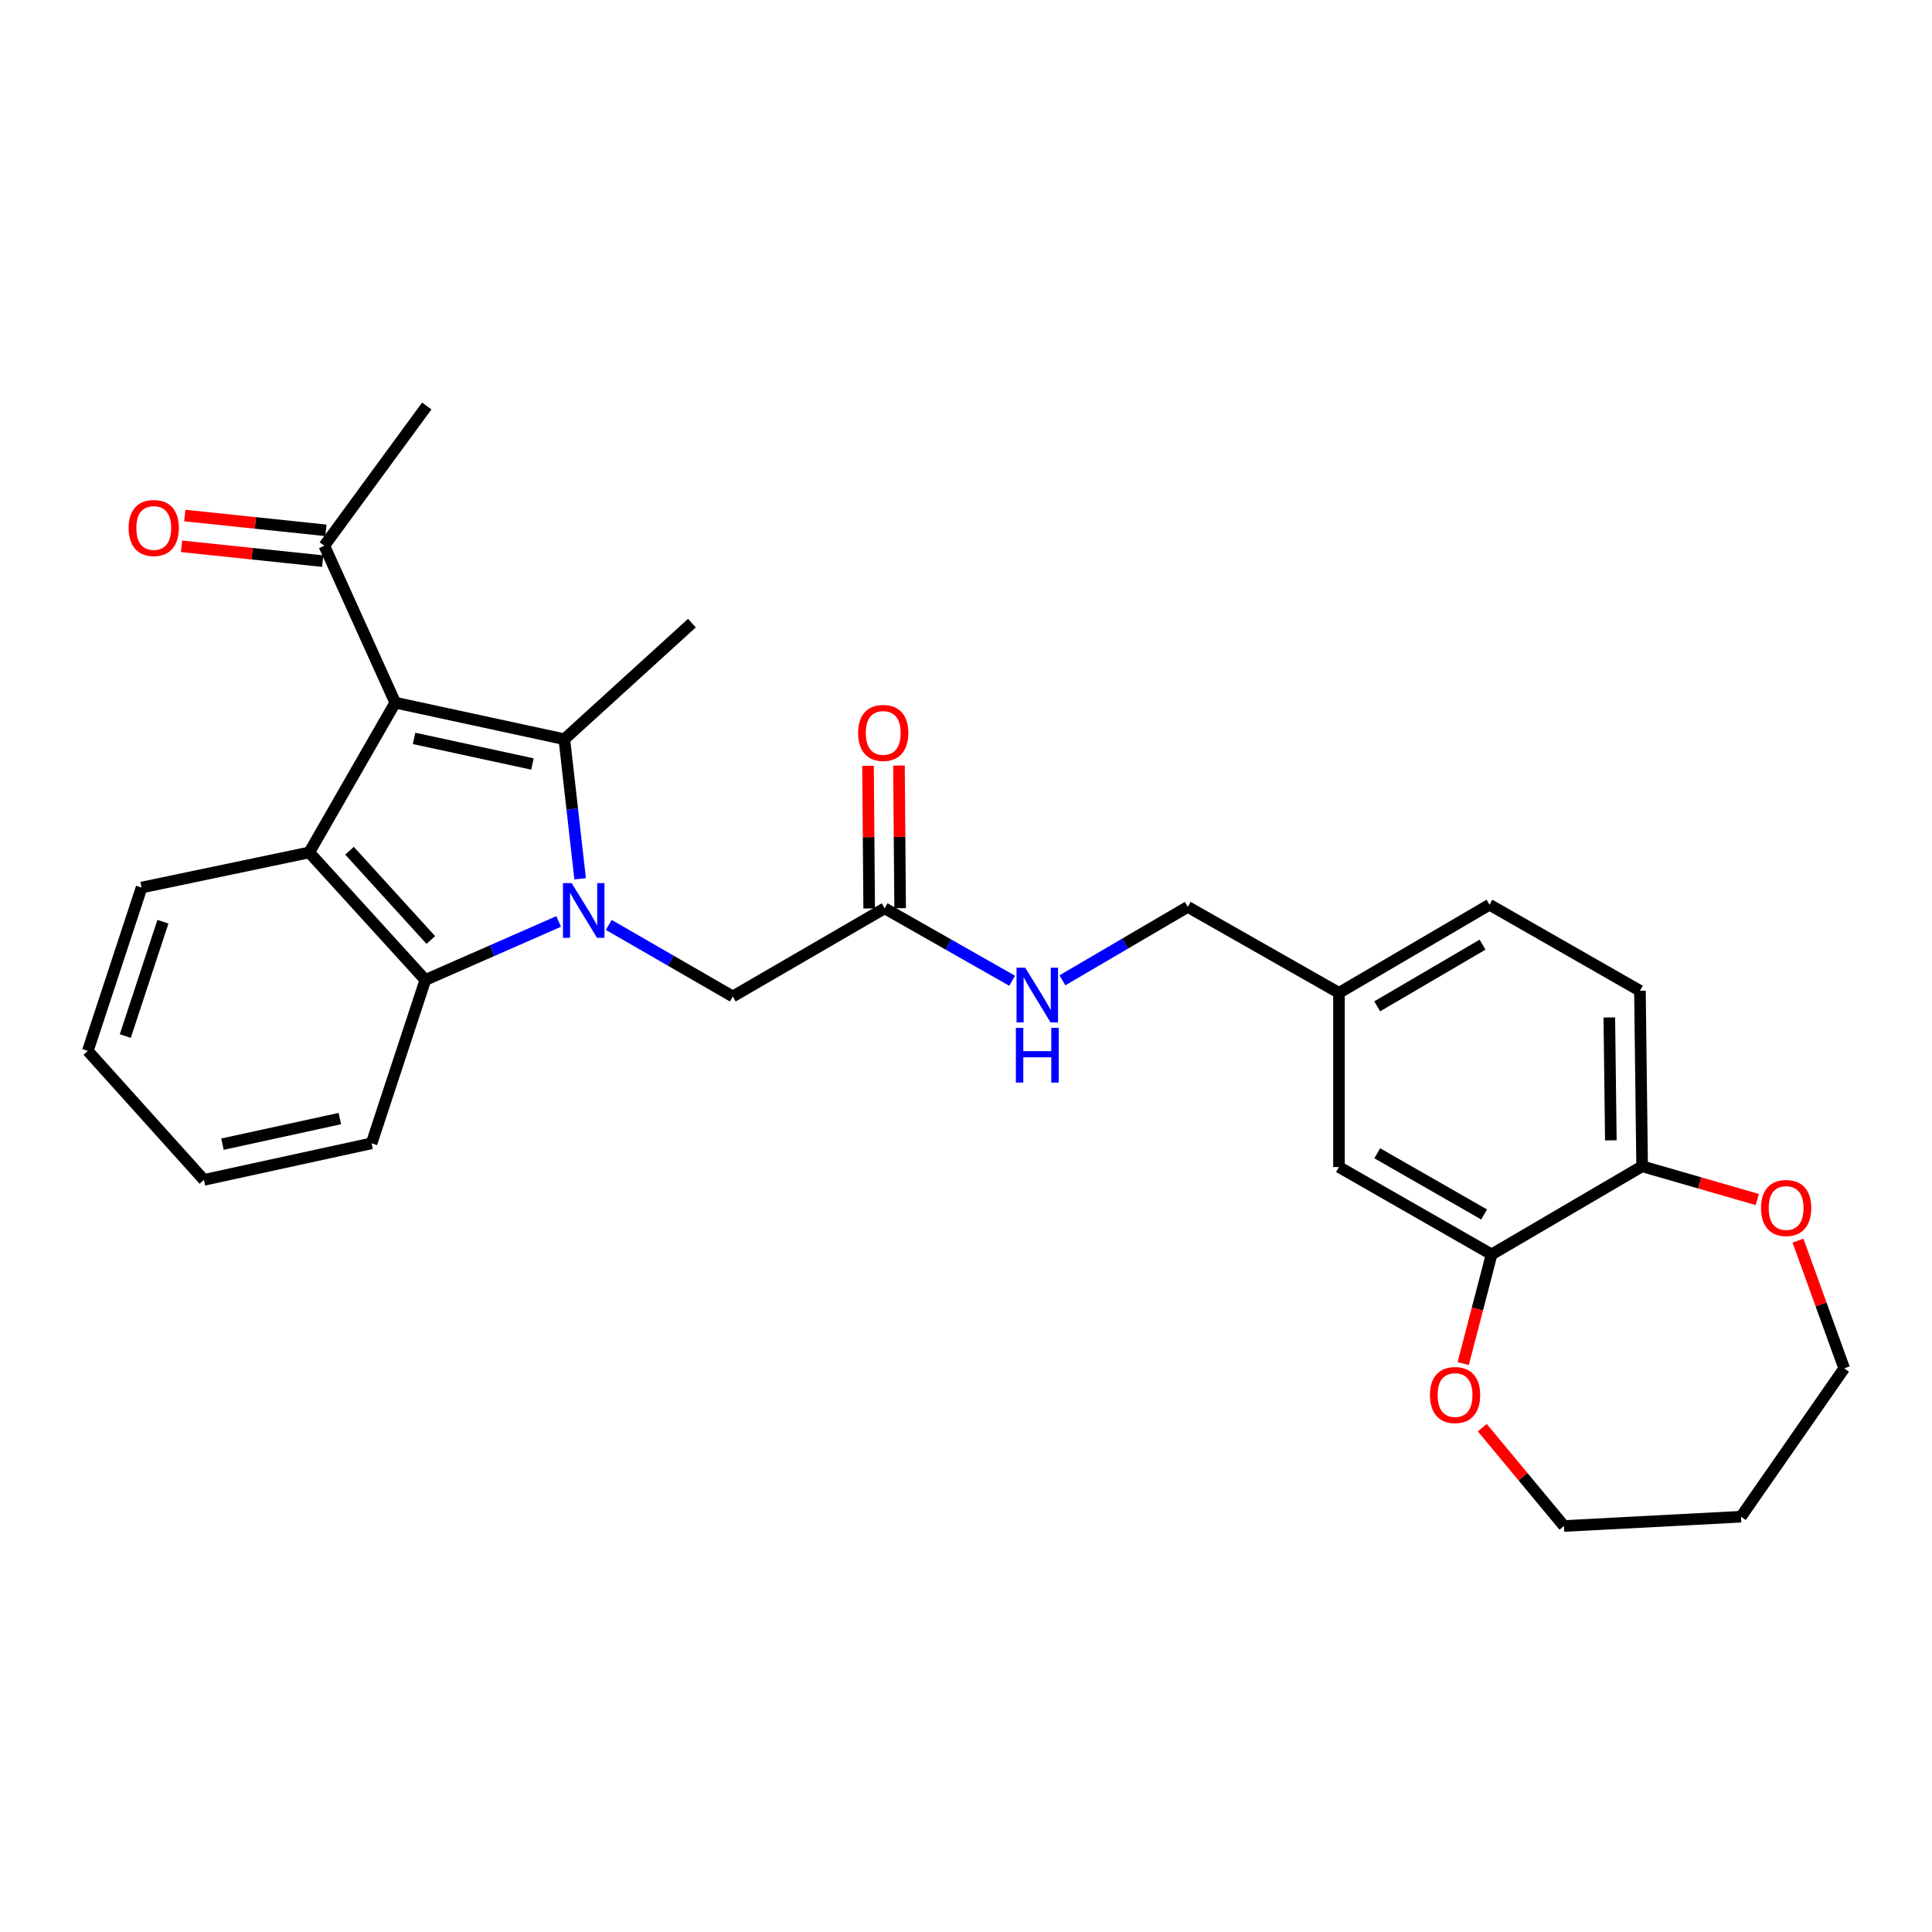 <?xml version='1.0' encoding='iso-8859-1'?>
<svg version='1.1' baseProfile='full'
              xmlns='http://www.w3.org/2000/svg'
                      xmlns:rdkit='http://www.rdkit.org/xml'
                      xmlns:xlink='http://www.w3.org/1999/xlink'
                  xml:space='preserve'
width='1000px' height='1000px' viewBox='0 0 1000 1000'>
<!-- END OF HEADER -->
<rect style='opacity:1.0;fill:#FFFFFF;stroke:none' width='1000' height='1000' x='0' y='0'> </rect>
<path class='bond-0' d='M 300.278,454.863 L 296.191,418.74' style='fill:none;fill-rule:evenodd;stroke:#0000FF;stroke-width:6px;stroke-linecap:butt;stroke-linejoin:miter;stroke-opacity:1' />
<path class='bond-0' d='M 296.191,418.74 L 292.103,382.617' style='fill:none;fill-rule:evenodd;stroke:#000000;stroke-width:6px;stroke-linecap:butt;stroke-linejoin:miter;stroke-opacity:1' />
<path class='bond-3' d='M 289.155,476.948 L 254.655,492.087' style='fill:none;fill-rule:evenodd;stroke:#0000FF;stroke-width:6px;stroke-linecap:butt;stroke-linejoin:miter;stroke-opacity:1' />
<path class='bond-3' d='M 254.655,492.087 L 220.154,507.227' style='fill:none;fill-rule:evenodd;stroke:#000000;stroke-width:6px;stroke-linecap:butt;stroke-linejoin:miter;stroke-opacity:1' />
<path class='bond-4' d='M 315.1,478.735 L 347.19,497.253' style='fill:none;fill-rule:evenodd;stroke:#0000FF;stroke-width:6px;stroke-linecap:butt;stroke-linejoin:miter;stroke-opacity:1' />
<path class='bond-4' d='M 347.19,497.253 L 379.279,515.771' style='fill:none;fill-rule:evenodd;stroke:#000000;stroke-width:6px;stroke-linecap:butt;stroke-linejoin:miter;stroke-opacity:1' />
<path class='bond-1' d='M 292.103,382.617 L 204.579,363.695' style='fill:none;fill-rule:evenodd;stroke:#000000;stroke-width:6px;stroke-linecap:butt;stroke-linejoin:miter;stroke-opacity:1' />
<path class='bond-1' d='M 275.589,395.437 L 214.323,382.192' style='fill:none;fill-rule:evenodd;stroke:#000000;stroke-width:6px;stroke-linecap:butt;stroke-linejoin:miter;stroke-opacity:1' />
<path class='bond-16' d='M 292.103,382.617 L 358.124,322.532' style='fill:none;fill-rule:evenodd;stroke:#000000;stroke-width:6px;stroke-linecap:butt;stroke-linejoin:miter;stroke-opacity:1' />
<path class='bond-5' d='M 204.579,363.695 L 167.857,282.473' style='fill:none;fill-rule:evenodd;stroke:#000000;stroke-width:6px;stroke-linecap:butt;stroke-linejoin:miter;stroke-opacity:1' />
<path class='bond-28' d='M 204.579,363.695 L 160.061,441.224' style='fill:none;fill-rule:evenodd;stroke:#000000;stroke-width:6px;stroke-linecap:butt;stroke-linejoin:miter;stroke-opacity:1' />
<path class='bond-2' d='M 160.061,441.224 L 220.154,507.227' style='fill:none;fill-rule:evenodd;stroke:#000000;stroke-width:6px;stroke-linecap:butt;stroke-linejoin:miter;stroke-opacity:1' />
<path class='bond-2' d='M 180.921,440.339 L 222.986,486.541' style='fill:none;fill-rule:evenodd;stroke:#000000;stroke-width:6px;stroke-linecap:butt;stroke-linejoin:miter;stroke-opacity:1' />
<path class='bond-19' d='M 160.061,441.224 L 73.285,459.389' style='fill:none;fill-rule:evenodd;stroke:#000000;stroke-width:6px;stroke-linecap:butt;stroke-linejoin:miter;stroke-opacity:1' />
<path class='bond-21' d='M 220.154,507.227 L 192.333,591.787' style='fill:none;fill-rule:evenodd;stroke:#000000;stroke-width:6px;stroke-linecap:butt;stroke-linejoin:miter;stroke-opacity:1' />
<path class='bond-7' d='M 379.279,515.771 L 457.894,470.14' style='fill:none;fill-rule:evenodd;stroke:#000000;stroke-width:6px;stroke-linecap:butt;stroke-linejoin:miter;stroke-opacity:1' />
<path class='bond-14' d='M 168.694,274.507 L 132.164,270.669' style='fill:none;fill-rule:evenodd;stroke:#000000;stroke-width:6px;stroke-linecap:butt;stroke-linejoin:miter;stroke-opacity:1' />
<path class='bond-14' d='M 132.164,270.669 L 95.633,266.832' style='fill:none;fill-rule:evenodd;stroke:#FF0000;stroke-width:6px;stroke-linecap:butt;stroke-linejoin:miter;stroke-opacity:1' />
<path class='bond-14' d='M 167.021,290.439 L 130.49,286.602' style='fill:none;fill-rule:evenodd;stroke:#000000;stroke-width:6px;stroke-linecap:butt;stroke-linejoin:miter;stroke-opacity:1' />
<path class='bond-14' d='M 130.49,286.602 L 93.96,282.764' style='fill:none;fill-rule:evenodd;stroke:#FF0000;stroke-width:6px;stroke-linecap:butt;stroke-linejoin:miter;stroke-opacity:1' />
<path class='bond-25' d='M 167.857,282.473 L 220.893,210.142' style='fill:none;fill-rule:evenodd;stroke:#000000;stroke-width:6px;stroke-linecap:butt;stroke-linejoin:miter;stroke-opacity:1' />
<path class='bond-6' d='M 772.058,649.29 L 693.052,604.051' style='fill:none;fill-rule:evenodd;stroke:#000000;stroke-width:6px;stroke-linecap:butt;stroke-linejoin:miter;stroke-opacity:1' />
<path class='bond-6' d='M 768.168,628.602 L 712.863,596.934' style='fill:none;fill-rule:evenodd;stroke:#000000;stroke-width:6px;stroke-linecap:butt;stroke-linejoin:miter;stroke-opacity:1' />
<path class='bond-10' d='M 772.058,649.29 L 764.705,677.539' style='fill:none;fill-rule:evenodd;stroke:#000000;stroke-width:6px;stroke-linecap:butt;stroke-linejoin:miter;stroke-opacity:1' />
<path class='bond-10' d='M 764.705,677.539 L 757.352,705.788' style='fill:none;fill-rule:evenodd;stroke:#FF0000;stroke-width:6px;stroke-linecap:butt;stroke-linejoin:miter;stroke-opacity:1' />
<path class='bond-30' d='M 772.058,649.29 L 849.96,603.668' style='fill:none;fill-rule:evenodd;stroke:#000000;stroke-width:6px;stroke-linecap:butt;stroke-linejoin:miter;stroke-opacity:1' />
<path class='bond-9' d='M 457.894,470.14 L 490.891,488.89' style='fill:none;fill-rule:evenodd;stroke:#000000;stroke-width:6px;stroke-linecap:butt;stroke-linejoin:miter;stroke-opacity:1' />
<path class='bond-9' d='M 490.891,488.89 L 523.888,507.639' style='fill:none;fill-rule:evenodd;stroke:#0000FF;stroke-width:6px;stroke-linecap:butt;stroke-linejoin:miter;stroke-opacity:1' />
<path class='bond-13' d='M 465.903,470.075 L 465.603,433.16' style='fill:none;fill-rule:evenodd;stroke:#000000;stroke-width:6px;stroke-linecap:butt;stroke-linejoin:miter;stroke-opacity:1' />
<path class='bond-13' d='M 465.603,433.16 L 465.303,396.246' style='fill:none;fill-rule:evenodd;stroke:#FF0000;stroke-width:6px;stroke-linecap:butt;stroke-linejoin:miter;stroke-opacity:1' />
<path class='bond-13' d='M 449.884,470.205 L 449.584,433.291' style='fill:none;fill-rule:evenodd;stroke:#000000;stroke-width:6px;stroke-linecap:butt;stroke-linejoin:miter;stroke-opacity:1' />
<path class='bond-13' d='M 449.584,433.291 L 449.284,396.376' style='fill:none;fill-rule:evenodd;stroke:#FF0000;stroke-width:6px;stroke-linecap:butt;stroke-linejoin:miter;stroke-opacity:1' />
<path class='bond-8' d='M 849.96,603.668 L 848.83,512.816' style='fill:none;fill-rule:evenodd;stroke:#000000;stroke-width:6px;stroke-linecap:butt;stroke-linejoin:miter;stroke-opacity:1' />
<path class='bond-8' d='M 833.772,590.24 L 832.981,526.643' style='fill:none;fill-rule:evenodd;stroke:#000000;stroke-width:6px;stroke-linecap:butt;stroke-linejoin:miter;stroke-opacity:1' />
<path class='bond-12' d='M 849.96,603.668 L 879.76,612.268' style='fill:none;fill-rule:evenodd;stroke:#000000;stroke-width:6px;stroke-linecap:butt;stroke-linejoin:miter;stroke-opacity:1' />
<path class='bond-12' d='M 879.76,612.268 L 909.559,620.868' style='fill:none;fill-rule:evenodd;stroke:#FF0000;stroke-width:6px;stroke-linecap:butt;stroke-linejoin:miter;stroke-opacity:1' />
<path class='bond-18' d='M 549.896,507.418 L 582.34,488.41' style='fill:none;fill-rule:evenodd;stroke:#0000FF;stroke-width:6px;stroke-linecap:butt;stroke-linejoin:miter;stroke-opacity:1' />
<path class='bond-18' d='M 582.34,488.41 L 614.784,469.401' style='fill:none;fill-rule:evenodd;stroke:#000000;stroke-width:6px;stroke-linecap:butt;stroke-linejoin:miter;stroke-opacity:1' />
<path class='bond-23' d='M 767.225,738.952 L 788.363,764.405' style='fill:none;fill-rule:evenodd;stroke:#FF0000;stroke-width:6px;stroke-linecap:butt;stroke-linejoin:miter;stroke-opacity:1' />
<path class='bond-23' d='M 788.363,764.405 L 809.501,789.858' style='fill:none;fill-rule:evenodd;stroke:#000000;stroke-width:6px;stroke-linecap:butt;stroke-linejoin:miter;stroke-opacity:1' />
<path class='bond-11' d='M 693.052,604.051 L 693.052,513.902' style='fill:none;fill-rule:evenodd;stroke:#000000;stroke-width:6px;stroke-linecap:butt;stroke-linejoin:miter;stroke-opacity:1' />
<path class='bond-24' d='M 930.635,642.148 L 942.59,675.205' style='fill:none;fill-rule:evenodd;stroke:#FF0000;stroke-width:6px;stroke-linecap:butt;stroke-linejoin:miter;stroke-opacity:1' />
<path class='bond-24' d='M 942.59,675.205 L 954.545,708.262' style='fill:none;fill-rule:evenodd;stroke:#000000;stroke-width:6px;stroke-linecap:butt;stroke-linejoin:miter;stroke-opacity:1' />
<path class='bond-15' d='M 848.83,512.816 L 770.954,468.28' style='fill:none;fill-rule:evenodd;stroke:#000000;stroke-width:6px;stroke-linecap:butt;stroke-linejoin:miter;stroke-opacity:1' />
<path class='bond-17' d='M 693.052,513.902 L 614.784,469.401' style='fill:none;fill-rule:evenodd;stroke:#000000;stroke-width:6px;stroke-linecap:butt;stroke-linejoin:miter;stroke-opacity:1' />
<path class='bond-20' d='M 693.052,513.902 L 770.954,468.28' style='fill:none;fill-rule:evenodd;stroke:#000000;stroke-width:6px;stroke-linecap:butt;stroke-linejoin:miter;stroke-opacity:1' />
<path class='bond-20' d='M 712.833,520.883 L 767.365,488.947' style='fill:none;fill-rule:evenodd;stroke:#000000;stroke-width:6px;stroke-linecap:butt;stroke-linejoin:miter;stroke-opacity:1' />
<path class='bond-29' d='M 73.285,459.389 L 45.455,543.949' style='fill:none;fill-rule:evenodd;stroke:#000000;stroke-width:6px;stroke-linecap:butt;stroke-linejoin:miter;stroke-opacity:1' />
<path class='bond-29' d='M 84.328,477.081 L 64.846,536.273' style='fill:none;fill-rule:evenodd;stroke:#000000;stroke-width:6px;stroke-linecap:butt;stroke-linejoin:miter;stroke-opacity:1' />
<path class='bond-27' d='M 192.333,591.787 L 105.539,610.708' style='fill:none;fill-rule:evenodd;stroke:#000000;stroke-width:6px;stroke-linecap:butt;stroke-linejoin:miter;stroke-opacity:1' />
<path class='bond-27' d='M 175.901,578.972 L 115.146,592.217' style='fill:none;fill-rule:evenodd;stroke:#000000;stroke-width:6px;stroke-linecap:butt;stroke-linejoin:miter;stroke-opacity:1' />
<path class='bond-22' d='M 901.145,785.043 L 809.501,789.858' style='fill:none;fill-rule:evenodd;stroke:#000000;stroke-width:6px;stroke-linecap:butt;stroke-linejoin:miter;stroke-opacity:1' />
<path class='bond-31' d='M 901.145,785.043 L 954.545,708.262' style='fill:none;fill-rule:evenodd;stroke:#000000;stroke-width:6px;stroke-linecap:butt;stroke-linejoin:miter;stroke-opacity:1' />
<path class='bond-26' d='M 45.455,543.949 L 105.539,610.708' style='fill:none;fill-rule:evenodd;stroke:#000000;stroke-width:6px;stroke-linecap:butt;stroke-linejoin:miter;stroke-opacity:1' />
<path  class='atom-0' d='M 295.873 457.093
L 305.153 472.093
Q 306.073 473.573, 307.553 476.253
Q 309.033 478.933, 309.113 479.093
L 309.113 457.093
L 312.873 457.093
L 312.873 485.413
L 308.993 485.413
L 299.033 469.013
Q 297.873 467.093, 296.633 464.893
Q 295.433 462.693, 295.073 462.013
L 295.073 485.413
L 291.393 485.413
L 291.393 457.093
L 295.873 457.093
' fill='#0000FF'/>
<path  class='atom-10' d='M 530.64 500.872
L 539.92 515.872
Q 540.84 517.352, 542.32 520.032
Q 543.8 522.712, 543.88 522.872
L 543.88 500.872
L 547.64 500.872
L 547.64 529.192
L 543.76 529.192
L 533.8 512.792
Q 532.64 510.872, 531.4 508.672
Q 530.2 506.472, 529.84 505.792
L 529.84 529.192
L 526.16 529.192
L 526.16 500.872
L 530.64 500.872
' fill='#0000FF'/>
<path  class='atom-10' d='M 525.82 532.024
L 529.66 532.024
L 529.66 544.064
L 544.14 544.064
L 544.14 532.024
L 547.98 532.024
L 547.98 560.344
L 544.14 560.344
L 544.14 547.264
L 529.66 547.264
L 529.66 560.344
L 525.82 560.344
L 525.82 532.024
' fill='#0000FF'/>
<path  class='atom-11' d='M 740.136 722.066
Q 740.136 715.266, 743.496 711.466
Q 746.856 707.666, 753.136 707.666
Q 759.416 707.666, 762.776 711.466
Q 766.136 715.266, 766.136 722.066
Q 766.136 728.946, 762.736 732.866
Q 759.336 736.746, 753.136 736.746
Q 746.896 736.746, 743.496 732.866
Q 740.136 728.986, 740.136 722.066
M 753.136 733.546
Q 757.456 733.546, 759.776 730.666
Q 762.136 727.746, 762.136 722.066
Q 762.136 716.506, 759.776 713.706
Q 757.456 710.866, 753.136 710.866
Q 748.816 710.866, 746.456 713.666
Q 744.136 716.466, 744.136 722.066
Q 744.136 727.786, 746.456 730.666
Q 748.816 733.546, 753.136 733.546
' fill='#FF0000'/>
<path  class='atom-13' d='M 911.499 625.26
Q 911.499 618.46, 914.859 614.66
Q 918.219 610.86, 924.499 610.86
Q 930.779 610.86, 934.139 614.66
Q 937.499 618.46, 937.499 625.26
Q 937.499 632.14, 934.099 636.06
Q 930.699 639.94, 924.499 639.94
Q 918.259 639.94, 914.859 636.06
Q 911.499 632.18, 911.499 625.26
M 924.499 636.74
Q 928.819 636.74, 931.139 633.86
Q 933.499 630.94, 933.499 625.26
Q 933.499 619.7, 931.139 616.9
Q 928.819 614.06, 924.499 614.06
Q 920.179 614.06, 917.819 616.86
Q 915.499 619.66, 915.499 625.26
Q 915.499 630.98, 917.819 633.86
Q 920.179 636.74, 924.499 636.74
' fill='#FF0000'/>
<path  class='atom-14' d='M 444.155 379.359
Q 444.155 372.559, 447.515 368.759
Q 450.875 364.959, 457.155 364.959
Q 463.435 364.959, 466.795 368.759
Q 470.155 372.559, 470.155 379.359
Q 470.155 386.239, 466.755 390.159
Q 463.355 394.039, 457.155 394.039
Q 450.915 394.039, 447.515 390.159
Q 444.155 386.279, 444.155 379.359
M 457.155 390.839
Q 461.475 390.839, 463.795 387.959
Q 466.155 385.039, 466.155 379.359
Q 466.155 373.799, 463.795 370.999
Q 461.475 368.159, 457.155 368.159
Q 452.835 368.159, 450.475 370.959
Q 448.155 373.759, 448.155 379.359
Q 448.155 385.079, 450.475 387.959
Q 452.835 390.839, 457.155 390.839
' fill='#FF0000'/>
<path  class='atom-15' d='M 66.578 273.279
Q 66.578 266.479, 69.938 262.679
Q 73.297 258.879, 79.578 258.879
Q 85.858 258.879, 89.218 262.679
Q 92.578 266.479, 92.578 273.279
Q 92.578 280.159, 89.177 284.079
Q 85.778 287.959, 79.578 287.959
Q 73.338 287.959, 69.938 284.079
Q 66.578 280.199, 66.578 273.279
M 79.578 284.759
Q 83.897 284.759, 86.218 281.879
Q 88.578 278.959, 88.578 273.279
Q 88.578 267.719, 86.218 264.919
Q 83.897 262.079, 79.578 262.079
Q 75.257 262.079, 72.897 264.879
Q 70.578 267.679, 70.578 273.279
Q 70.578 278.999, 72.897 281.879
Q 75.257 284.759, 79.578 284.759
' fill='#FF0000'/>
</svg>
